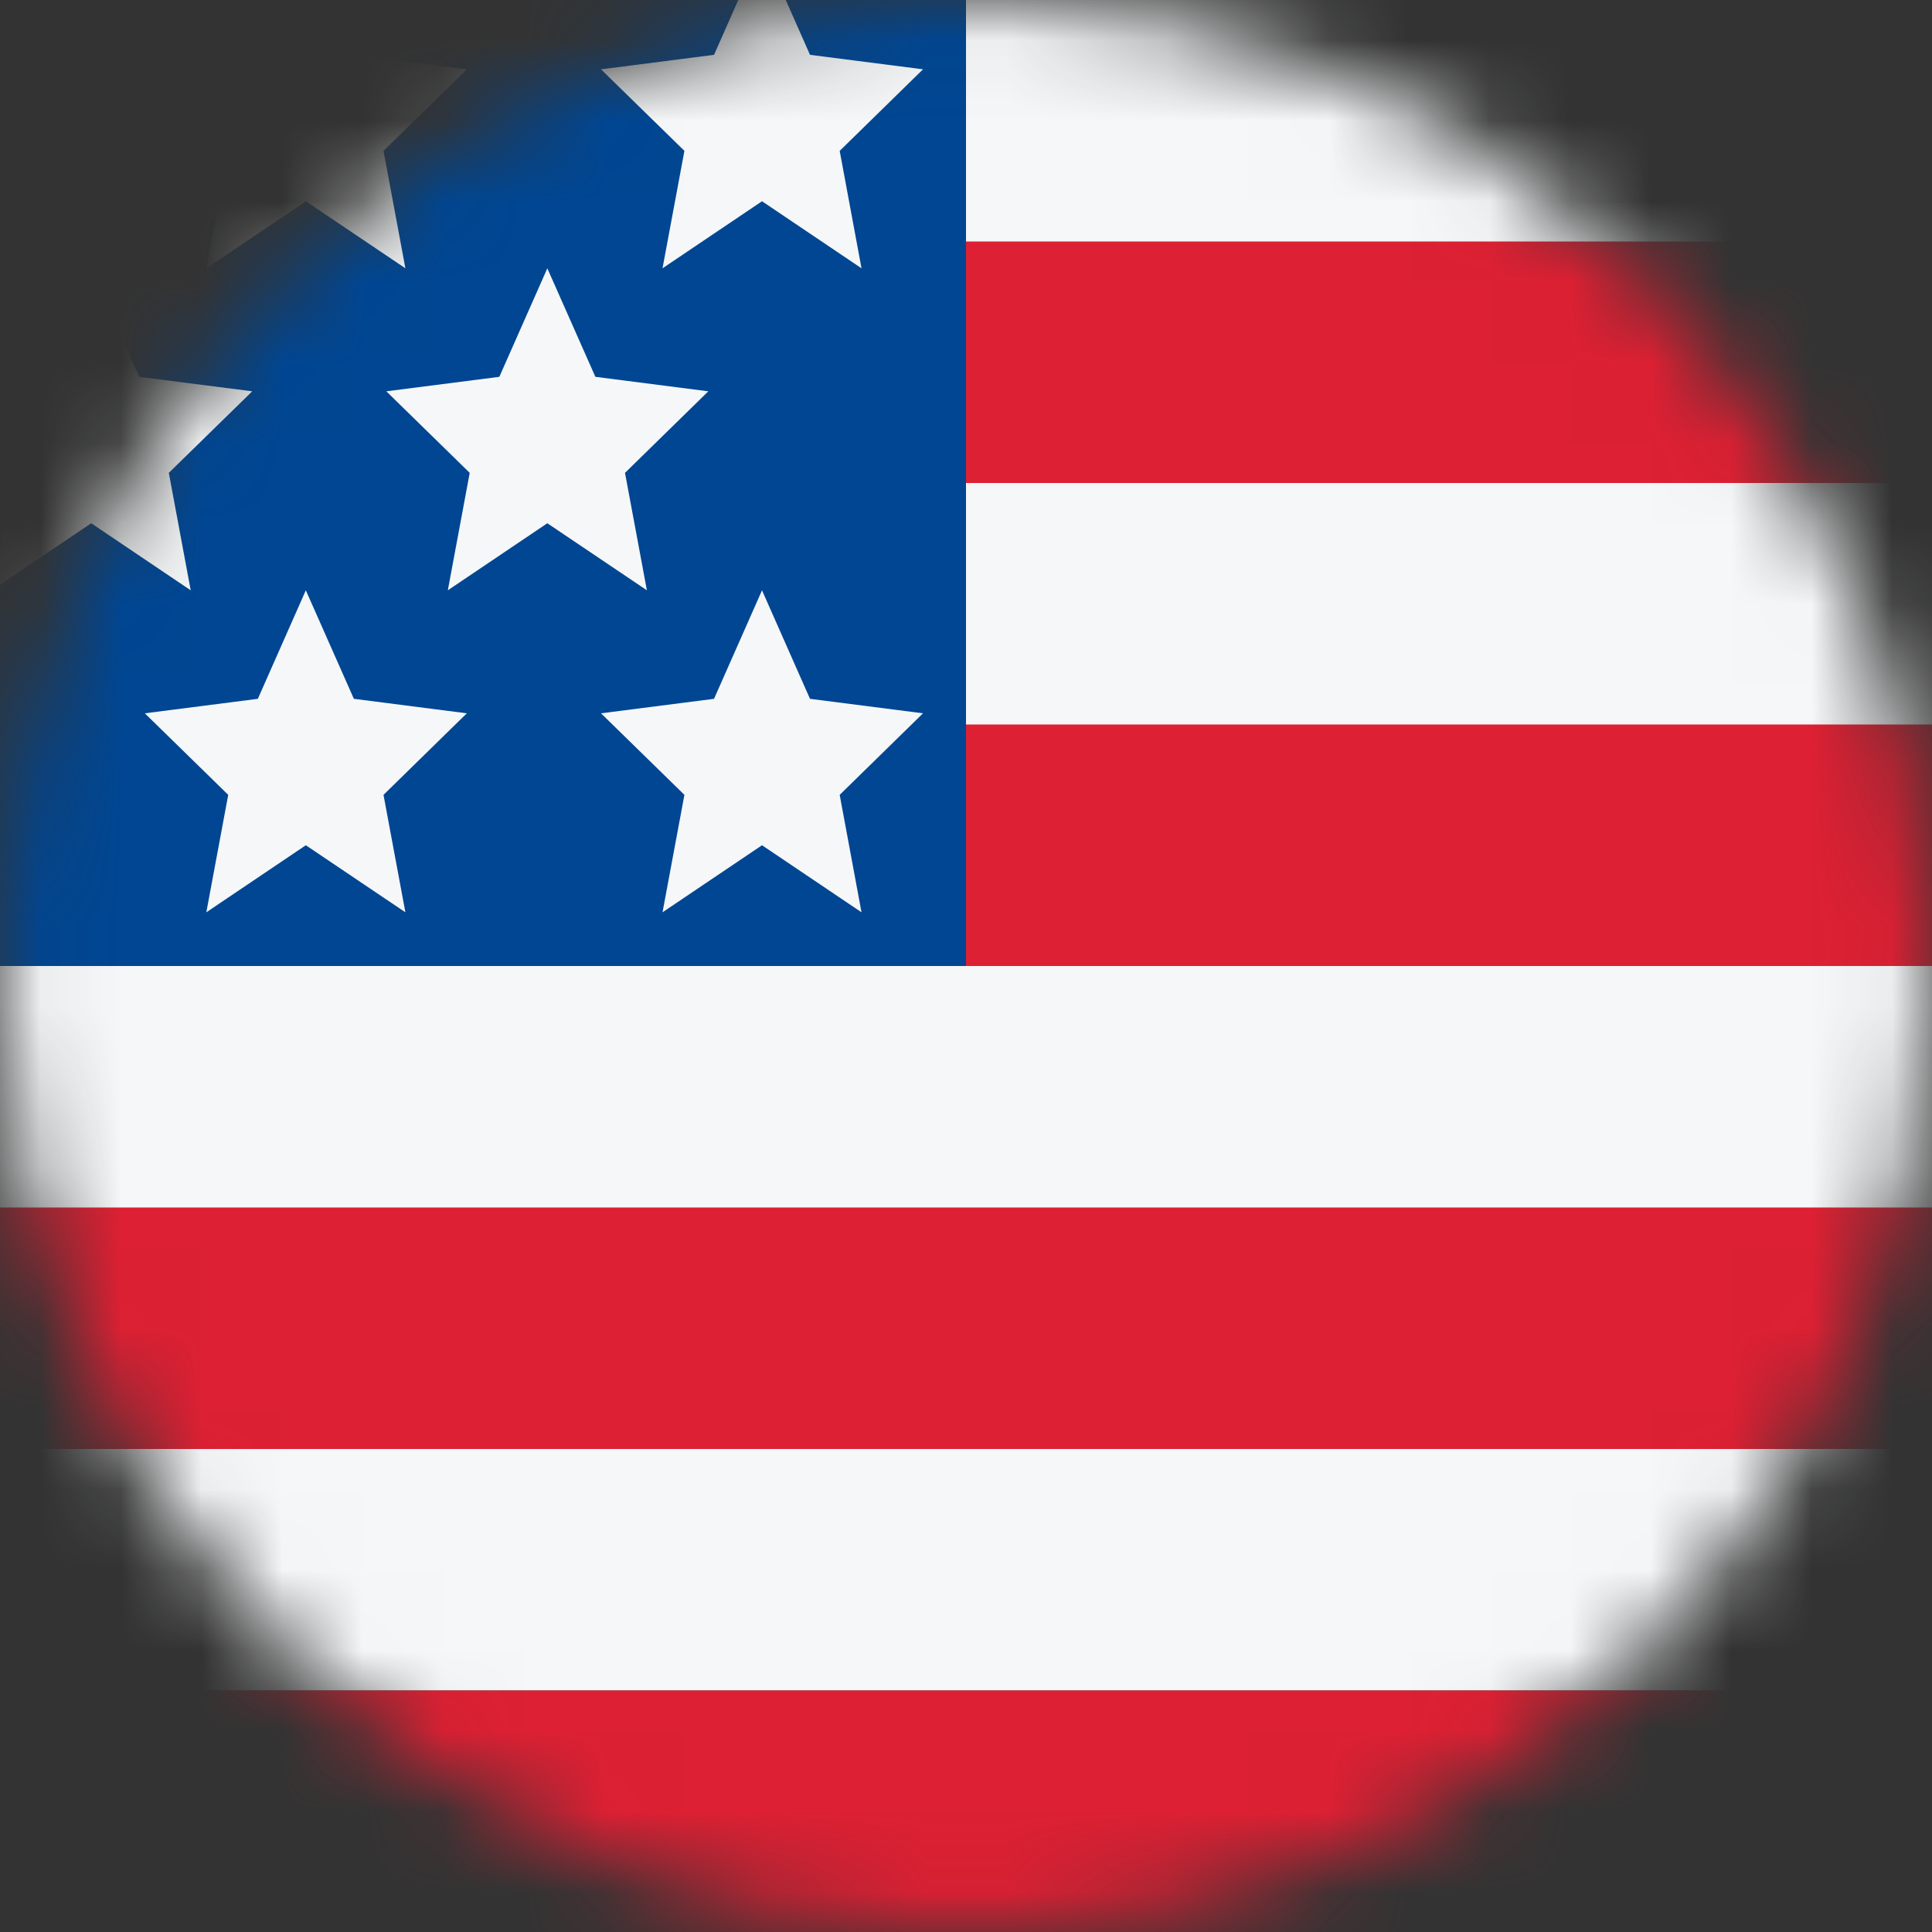 <svg width="24" height="24" viewBox="0 0 24 24" fill="none" xmlns="http://www.w3.org/2000/svg">
<rect x="0" y="0" width="24" height="24" fill="#333333" stroke="none"/>
<mask id="mask0_1330_901" style="mask-type:alpha" maskUnits="userSpaceOnUse" x="0" y="0" width="24" height="24">
<circle cx="12" cy="12" r="12" fill="#D9D9D9"/>
</mask>
<g mask="url(#mask0_1330_901)">
<rect y="21" width="21" height="24" transform="rotate(-90 0 21)" fill="#F5F7F8"/>
<rect x="12" y="6" width="3" height="12" transform="rotate(-90 12 6)" fill="#DD2033"/>
<rect x="12" y="12" width="3" height="12" transform="rotate(-90 12 12)" fill="#DD2033"/>
<rect y="18" width="3" height="24" transform="rotate(-90 0 18)" fill="#DD2033"/>
<rect y="24" width="3" height="24" transform="rotate(-90 0 24)" fill="#DD2033"/>
<rect y="12" width="12" height="12" transform="rotate(-90 0 12)" fill="#004692"/>
<path d="M9.466 7.333L8.87 8.681L7.466 8.861L8.502 9.874L8.23 11.333L9.466 10.5L10.702 11.333L10.431 9.874L11.466 8.861L10.062 8.681L9.466 7.333Z" fill="#F5F7F8"/>
<path d="M9.466 -0.667L8.87 0.681L7.466 0.861L8.502 1.874L8.23 3.333L9.466 2.5L10.702 3.333L10.431 1.874L11.466 0.861L10.062 0.681L9.466 -0.667Z" fill="#F5F7F8"/>
<path d="M6.799 3.333L6.203 4.681L4.799 4.861L5.835 5.874L5.563 7.333L6.799 6.5L8.036 7.333L7.764 5.874L8.799 4.861L7.396 4.681L6.799 3.333Z" fill="#F5F7F8"/>
<path d="M3.799 7.333L3.203 8.681L1.799 8.861L2.835 9.874L2.563 11.333L3.799 10.5L5.036 11.333L4.764 9.874L5.799 8.861L4.396 8.681L3.799 7.333Z" fill="#F5F7F8"/>
<path d="M3.799 -0.667L3.203 0.681L1.799 0.861L2.835 1.874L2.563 3.333L3.799 2.5L5.036 3.333L4.764 1.874L5.799 0.861L4.396 0.681L3.799 -0.667Z" fill="#F5F7F8"/>
<path d="M1.133 3.333L0.537 4.681L-0.867 4.861L0.168 5.874L-0.103 7.333L1.133 6.5L2.369 7.333L2.097 5.874L3.133 4.861L1.729 4.681L1.133 3.333Z" fill="#F5F7F8"/>
</g>
</svg>
